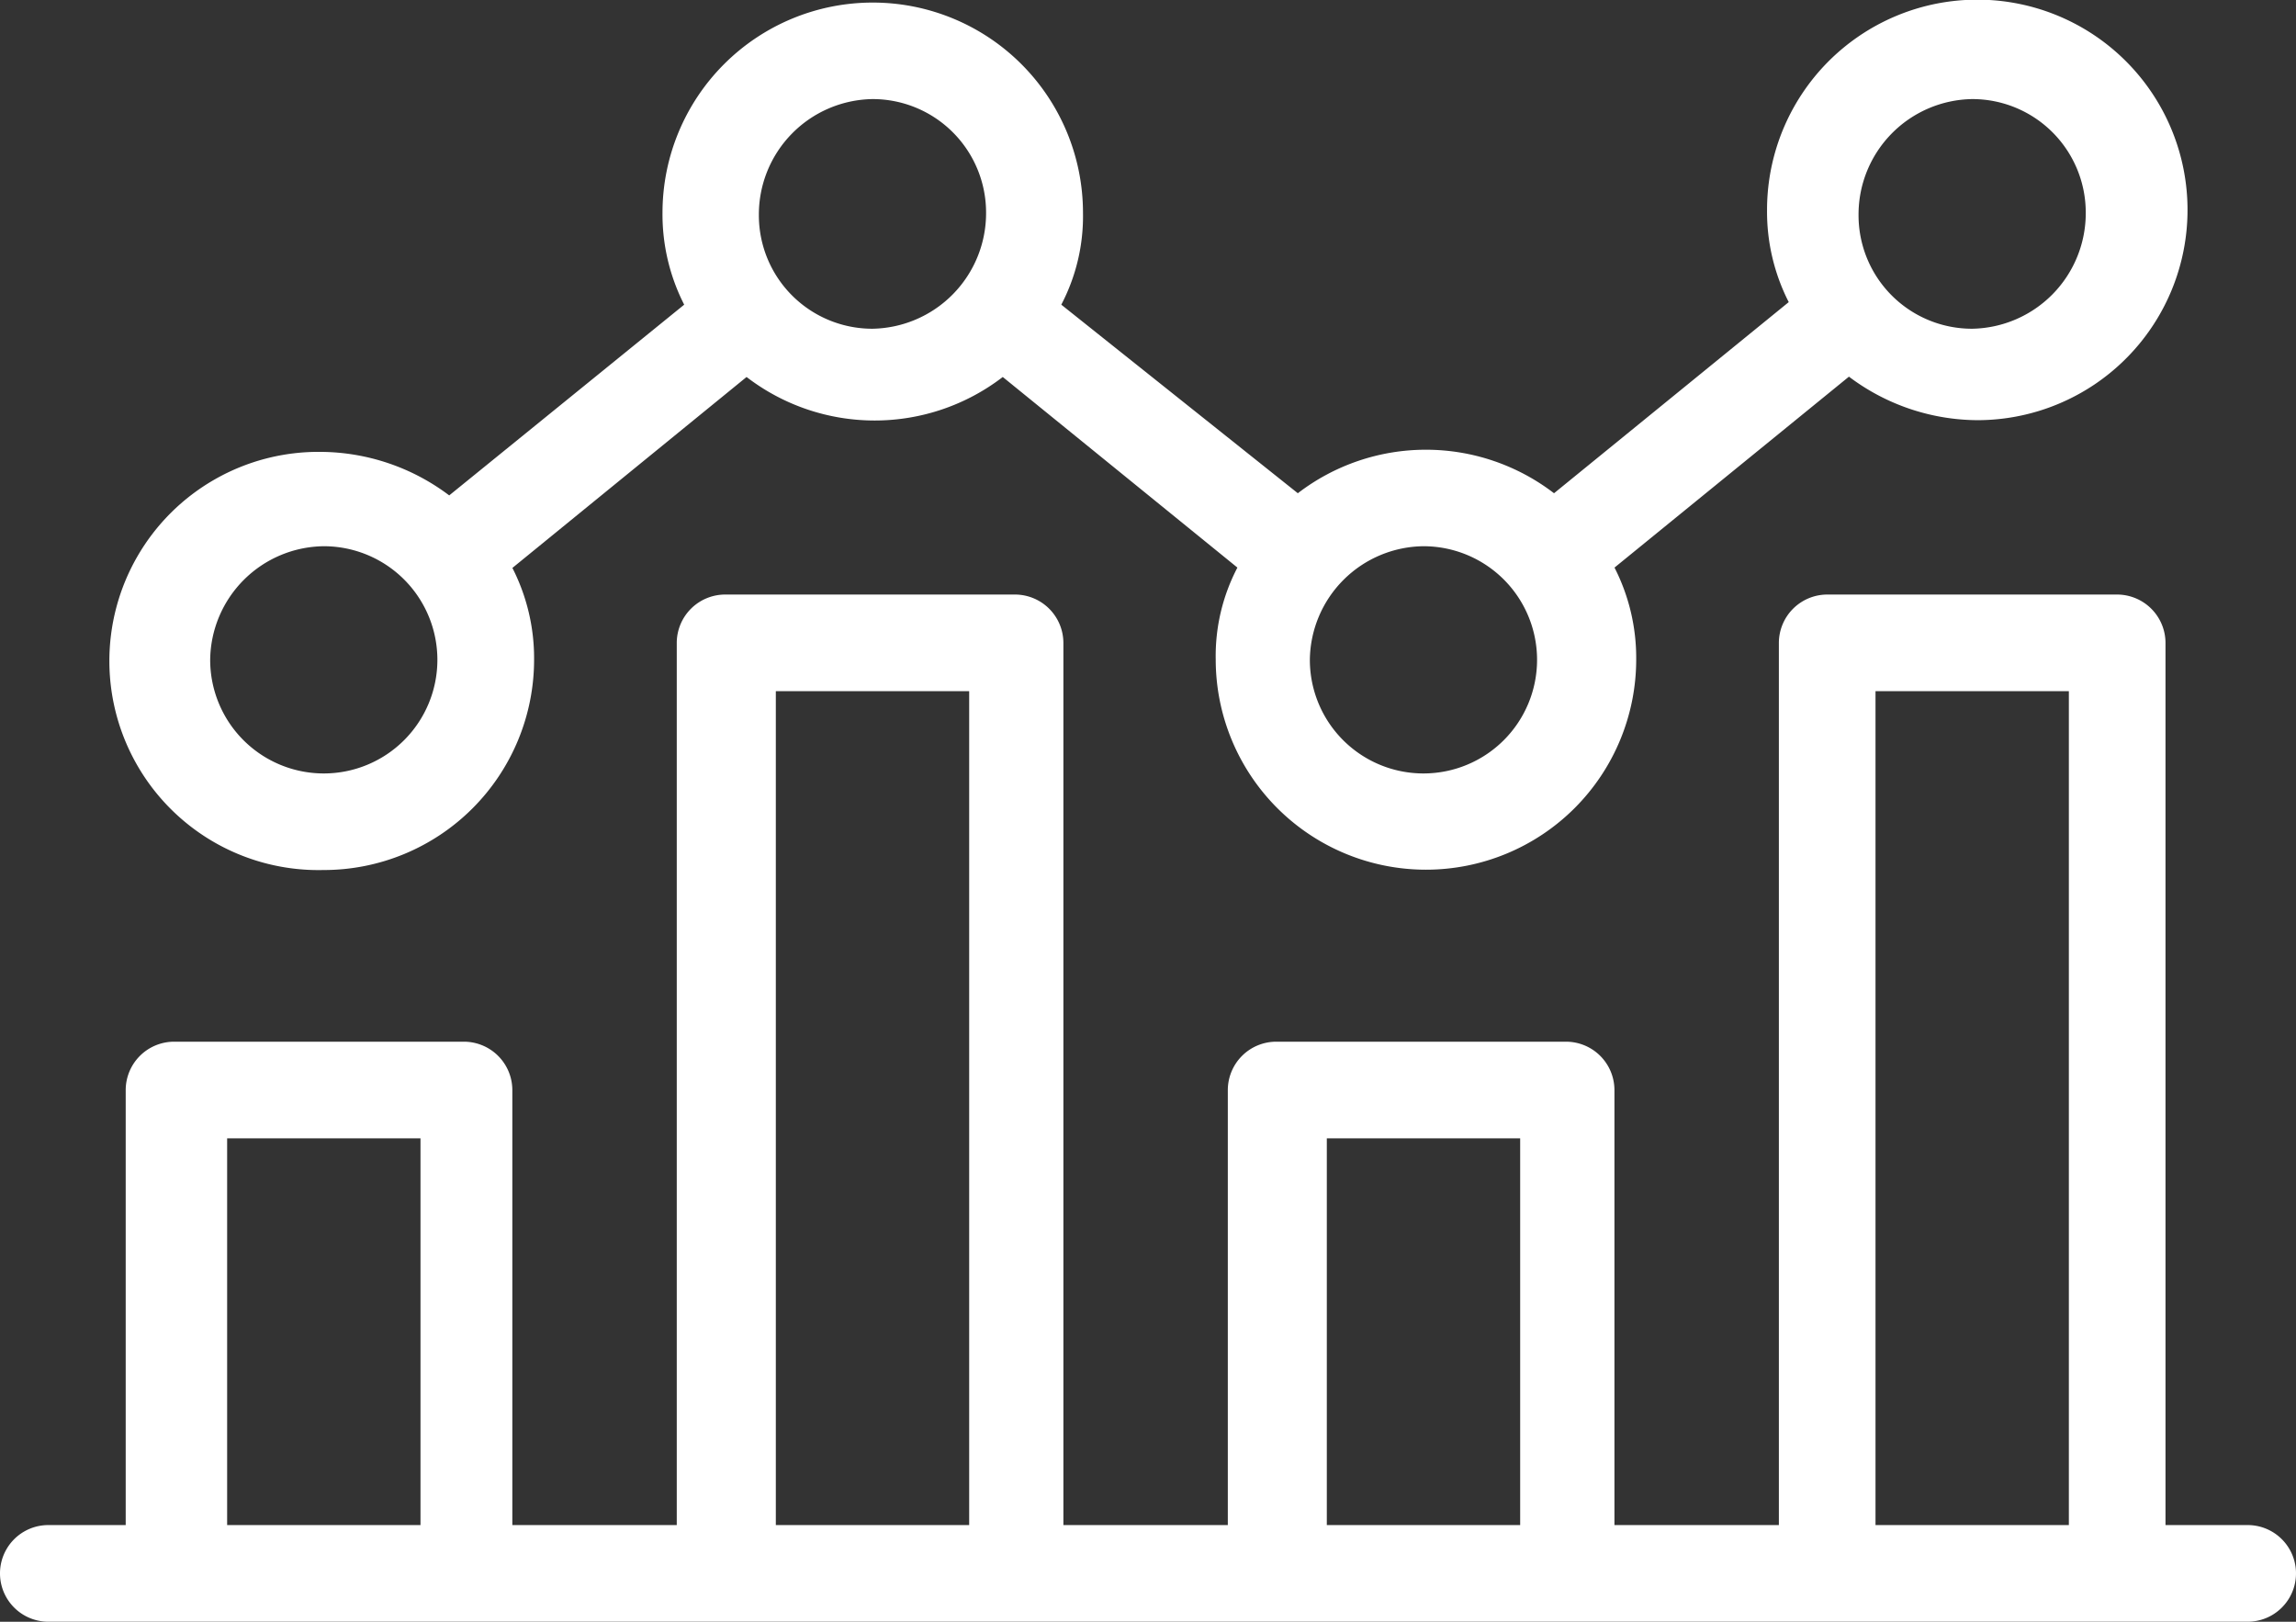 <svg xmlns="http://www.w3.org/2000/svg" width="33.974" height="23.996"><rect width="100%" height="100%" fill="#333333" stroke="none"/><defs><style>.a{fill:#fff}</style></defs><path class="a" d="M4.792 12.873a3.113 3.113 0 003.111-3.111 2.94 2.94 0 00-.321-1.359l3.465-2.825a3.112 3.112 0 003.791 0l3.472 2.82a2.819 2.819 0 00-.321 1.359 3.111 3.111 0 106.222 0 2.94 2.94 0 00-.321-1.359l3.469-2.825a3.183 3.183 0 001.9.644 3.111 3.111 0 10-3.112-3.106 2.94 2.94 0 00.321 1.359l-3.473 2.828a3.112 3.112 0 00-3.791 0l-3.5-2.79a2.819 2.819 0 00.321-1.359 3.111 3.111 0 10-6.222 0 2.94 2.94 0 00.321 1.359L6.647 7.33a3.183 3.183 0 00-1.9-.644 3.094 3.094 0 10.036 6.187zm24.39-11.407a1.679 1.679 0 011.681 1.681 1.71 1.71 0 01-1.681 1.717 1.679 1.679 0 01-1.681-1.681 1.708 1.708 0 011.681-1.717zm-8.119 6.616a1.681 1.681 0 11-1.681 1.681 1.7 1.7 0 011.681-1.681zM12.91 1.466a1.679 1.679 0 011.681 1.681 1.71 1.71 0 01-1.681 1.717 1.679 1.679 0 01-1.681-1.681 1.708 1.708 0 011.682-1.717zM4.791 8.082A1.681 1.681 0 113.11 9.763a1.7 1.7 0 011.682-1.681z"/><path class="a" d="M33.259 22.565h-1.216V9.512a.717.717 0 00-.715-.715h-4.291a.717.717 0 00-.715.715v13.053h-2.433v-6.437a.717.717 0 00-.715-.715h-4.291a.717.717 0 00-.715.715v6.437h-2.433V9.512a.717.717 0 00-.715-.715h-4.291a.717.717 0 00-.715.715v13.053H7.581v-6.437a.717.717 0 00-.715-.715H2.575a.717.717 0 00-.715.715v6.437H.715a.715.715 0 000 1.43h32.544a.715.715 0 000-1.43zm-5.507-12.338h2.861v12.338h-2.861zm-8.119 6.616h2.861v5.722h-2.861zm-8.153-6.616h2.861v12.338H11.48zm-8.119 6.616h2.861v5.722H3.361z"/></svg>